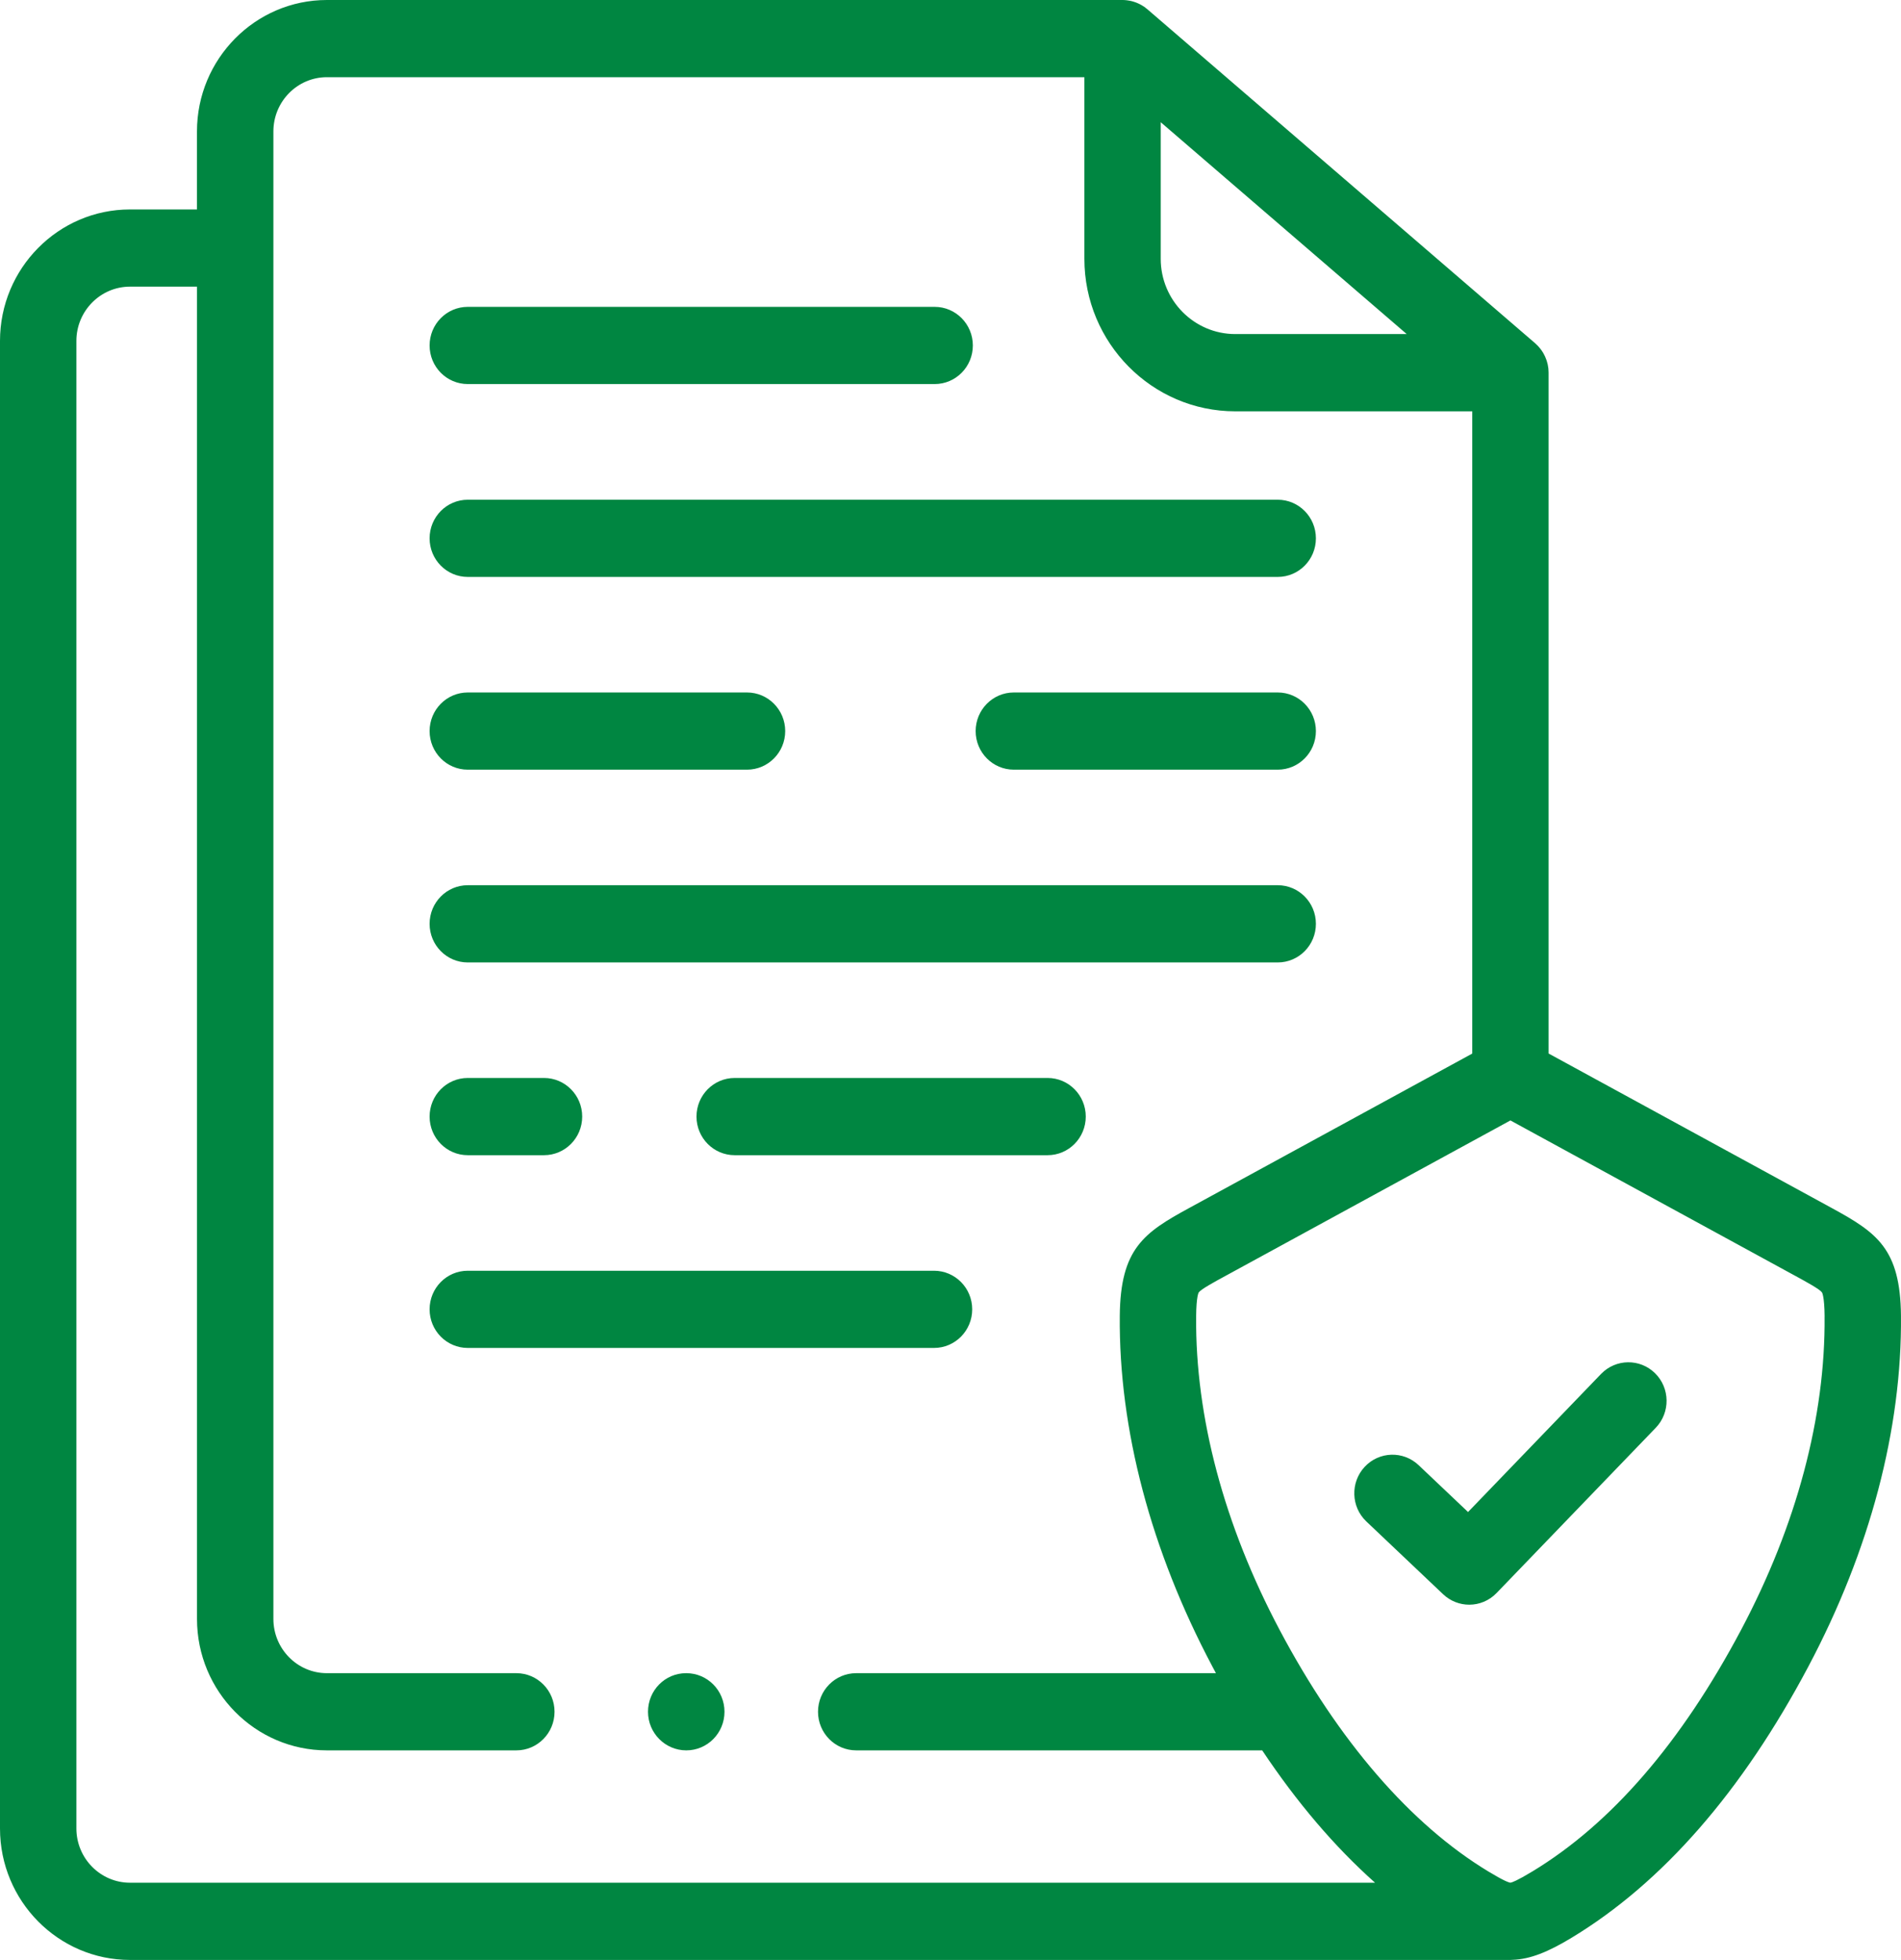 <?xml version="1.0" encoding="UTF-8"?> <svg xmlns="http://www.w3.org/2000/svg" width="65" height="67" viewBox="0 0 65 67" fill="none"><g clip-path="url(#clip0_15_109)"><path d="M14.689 18.403C14.689 17.674 15.273 17.083 15.994 17.083H43.689C44.41 17.083 44.994 17.674 44.994 18.403C44.994 19.132 44.41 19.722 43.689 19.722H15.994C15.273 19.722 14.689 19.132 14.689 18.403ZM15.994 23.672C15.273 23.672 14.689 24.263 14.689 24.992C14.689 25.721 15.273 26.311 15.994 26.311H25.542C26.263 26.311 26.848 25.721 26.848 24.992C26.848 24.263 26.263 23.672 25.542 23.672H15.994ZM43.689 23.672H34.665C33.944 23.672 33.36 24.263 33.36 24.992C33.36 25.721 33.944 26.311 34.665 26.311H43.689C44.41 26.311 44.994 25.721 44.994 24.992C44.994 24.263 44.41 23.672 43.689 23.672ZM15.994 32.901H43.689C44.41 32.901 44.994 32.31 44.994 31.581C44.994 30.852 44.41 30.261 43.689 30.261H15.994C15.273 30.261 14.689 30.852 14.689 31.581C14.689 32.31 15.273 32.901 15.994 32.901ZM15.994 36.85C15.273 36.85 14.689 37.441 14.689 38.17C14.689 38.899 15.273 39.49 15.994 39.49H18.601C19.322 39.49 19.907 38.899 19.907 38.17C19.907 37.441 19.322 36.85 18.601 36.85H15.994ZM35.82 36.85H25.121C24.399 36.85 23.815 37.441 23.815 38.17C23.815 38.899 24.399 39.49 25.121 39.49H35.82C36.541 39.49 37.125 38.899 37.125 38.17C37.125 37.441 36.541 36.85 35.82 36.85ZM33.242 44.759C33.242 44.03 32.658 43.44 31.936 43.44H15.994C15.273 43.44 14.689 44.03 14.689 44.759C14.689 45.488 15.273 46.079 15.994 46.079H31.936C32.658 46.079 33.242 45.488 33.242 44.759ZM15.994 13.129H31.959C32.68 13.129 33.264 12.539 33.264 11.81C33.264 11.081 32.68 10.49 31.959 10.49H15.994C15.273 10.49 14.689 11.081 14.689 11.81C14.689 12.539 15.273 13.129 15.994 13.129ZM64.999 44.981C65.034 48.853 63.939 52.998 61.834 56.967C59.566 61.246 56.84 64.368 53.73 66.246C52.935 66.726 52.324 66.976 51.72 66.996C51.695 66.997 51.67 67 51.645 67H4.444C1.994 67 0 64.984 0 62.507V11.654C0 9.175 1.994 7.16 4.444 7.16H6.735V4.493C6.735 2.016 8.727 0 11.177 0H38.382C38.424 0 38.466 0.002 38.508 0.007C38.523 0.009 38.539 0.011 38.554 0.013C38.578 0.016 38.604 0.02 38.628 0.025C38.647 0.028 38.667 0.033 38.686 0.037C38.706 0.042 38.726 0.047 38.745 0.053C38.766 0.059 38.786 0.066 38.806 0.073C38.824 0.078 38.842 0.085 38.859 0.092C38.879 0.1 38.898 0.108 38.917 0.117C38.935 0.125 38.952 0.133 38.97 0.142C38.988 0.151 39.006 0.161 39.024 0.171C39.042 0.182 39.06 0.192 39.078 0.204C39.094 0.214 39.111 0.224 39.126 0.234C39.145 0.248 39.164 0.263 39.182 0.278C39.195 0.287 39.209 0.297 39.221 0.308C39.224 0.311 39.227 0.313 39.23 0.315L52.493 11.736C52.503 11.745 52.512 11.755 52.522 11.764C52.542 11.783 52.562 11.803 52.582 11.822C52.596 11.836 52.607 11.851 52.62 11.865C52.637 11.884 52.654 11.904 52.67 11.925C52.682 11.94 52.693 11.956 52.704 11.97C52.72 11.992 52.735 12.015 52.749 12.038C52.759 12.053 52.767 12.069 52.776 12.083C52.791 12.108 52.803 12.134 52.816 12.16C52.823 12.175 52.83 12.188 52.836 12.203C52.849 12.232 52.859 12.26 52.87 12.289C52.875 12.303 52.88 12.316 52.885 12.33C52.895 12.361 52.903 12.392 52.911 12.424C52.914 12.437 52.918 12.449 52.921 12.462C52.928 12.494 52.932 12.528 52.937 12.561C52.939 12.574 52.942 12.587 52.943 12.599C52.947 12.638 52.949 12.676 52.949 12.715C52.949 12.723 52.95 12.731 52.95 12.739V36.014L62.629 41.294C64.172 42.136 64.978 42.681 64.999 44.98V44.981ZM39.688 8.847C39.688 10.266 40.831 11.42 42.236 11.42H48.099L39.688 4.178V8.847ZM4.444 64.361H47.017C45.635 63.13 44.346 61.618 43.158 59.836H29.276C28.554 59.836 27.97 59.245 27.97 58.516C27.97 57.787 28.554 57.197 29.276 57.197H41.576C41.535 57.12 41.494 57.044 41.453 56.967C39.348 52.999 38.253 48.853 38.288 44.982C38.309 42.682 39.116 42.136 40.663 41.294L40.702 41.273L50.34 36.016V14.061H42.237C39.392 14.061 37.078 11.722 37.078 8.849V2.639H11.177C10.168 2.639 9.348 3.471 9.348 4.493V55.343C9.348 56.365 10.168 57.197 11.177 57.197H17.655C18.377 57.197 18.961 57.787 18.961 58.516C18.961 59.245 18.377 59.836 17.655 59.836H11.177C8.728 59.836 6.736 57.82 6.736 55.343V9.799H4.445C3.435 9.799 2.612 10.631 2.612 11.654V62.505C2.612 63.528 3.435 64.36 4.445 64.36L4.444 64.361ZM62.388 45.005C62.382 44.301 62.3 44.183 62.296 44.178C62.213 44.067 61.775 43.828 61.39 43.617L61.35 43.596L51.645 38.302L41.901 43.617C41.513 43.828 41.074 44.067 40.99 44.178C40.986 44.183 40.905 44.3 40.899 45.005C40.868 48.434 41.856 52.14 43.754 55.719C45.767 59.517 48.237 62.373 50.896 63.979C51.418 64.295 51.589 64.353 51.644 64.359C51.644 64.359 51.645 64.359 51.646 64.359C51.695 64.353 51.864 64.296 52.389 63.979C55.087 62.349 57.489 59.57 59.532 55.718C61.431 52.138 62.418 48.434 62.387 45.002L62.388 45.005ZM23.466 57.197H23.459C22.737 57.197 22.157 57.787 22.157 58.516C22.157 59.245 22.745 59.836 23.466 59.836C24.188 59.836 24.772 59.245 24.772 58.516C24.772 57.787 24.188 57.197 23.466 57.197ZM54.743 46.969L50.196 51.688L48.506 50.086C47.98 49.587 47.153 49.614 46.66 50.145C46.167 50.677 46.193 51.512 46.719 52.011L49.344 54.499C49.596 54.737 49.917 54.856 50.237 54.856C50.577 54.856 50.917 54.722 51.173 54.456L56.614 48.809C57.117 48.287 57.107 47.451 56.59 46.943C56.074 46.435 55.247 46.446 54.744 46.968L54.743 46.969Z" fill="#008641"></path></g><defs><clipPath id="clip0_15_109"><rect width="65" height="67" fill="white"></rect></clipPath></defs></svg> 